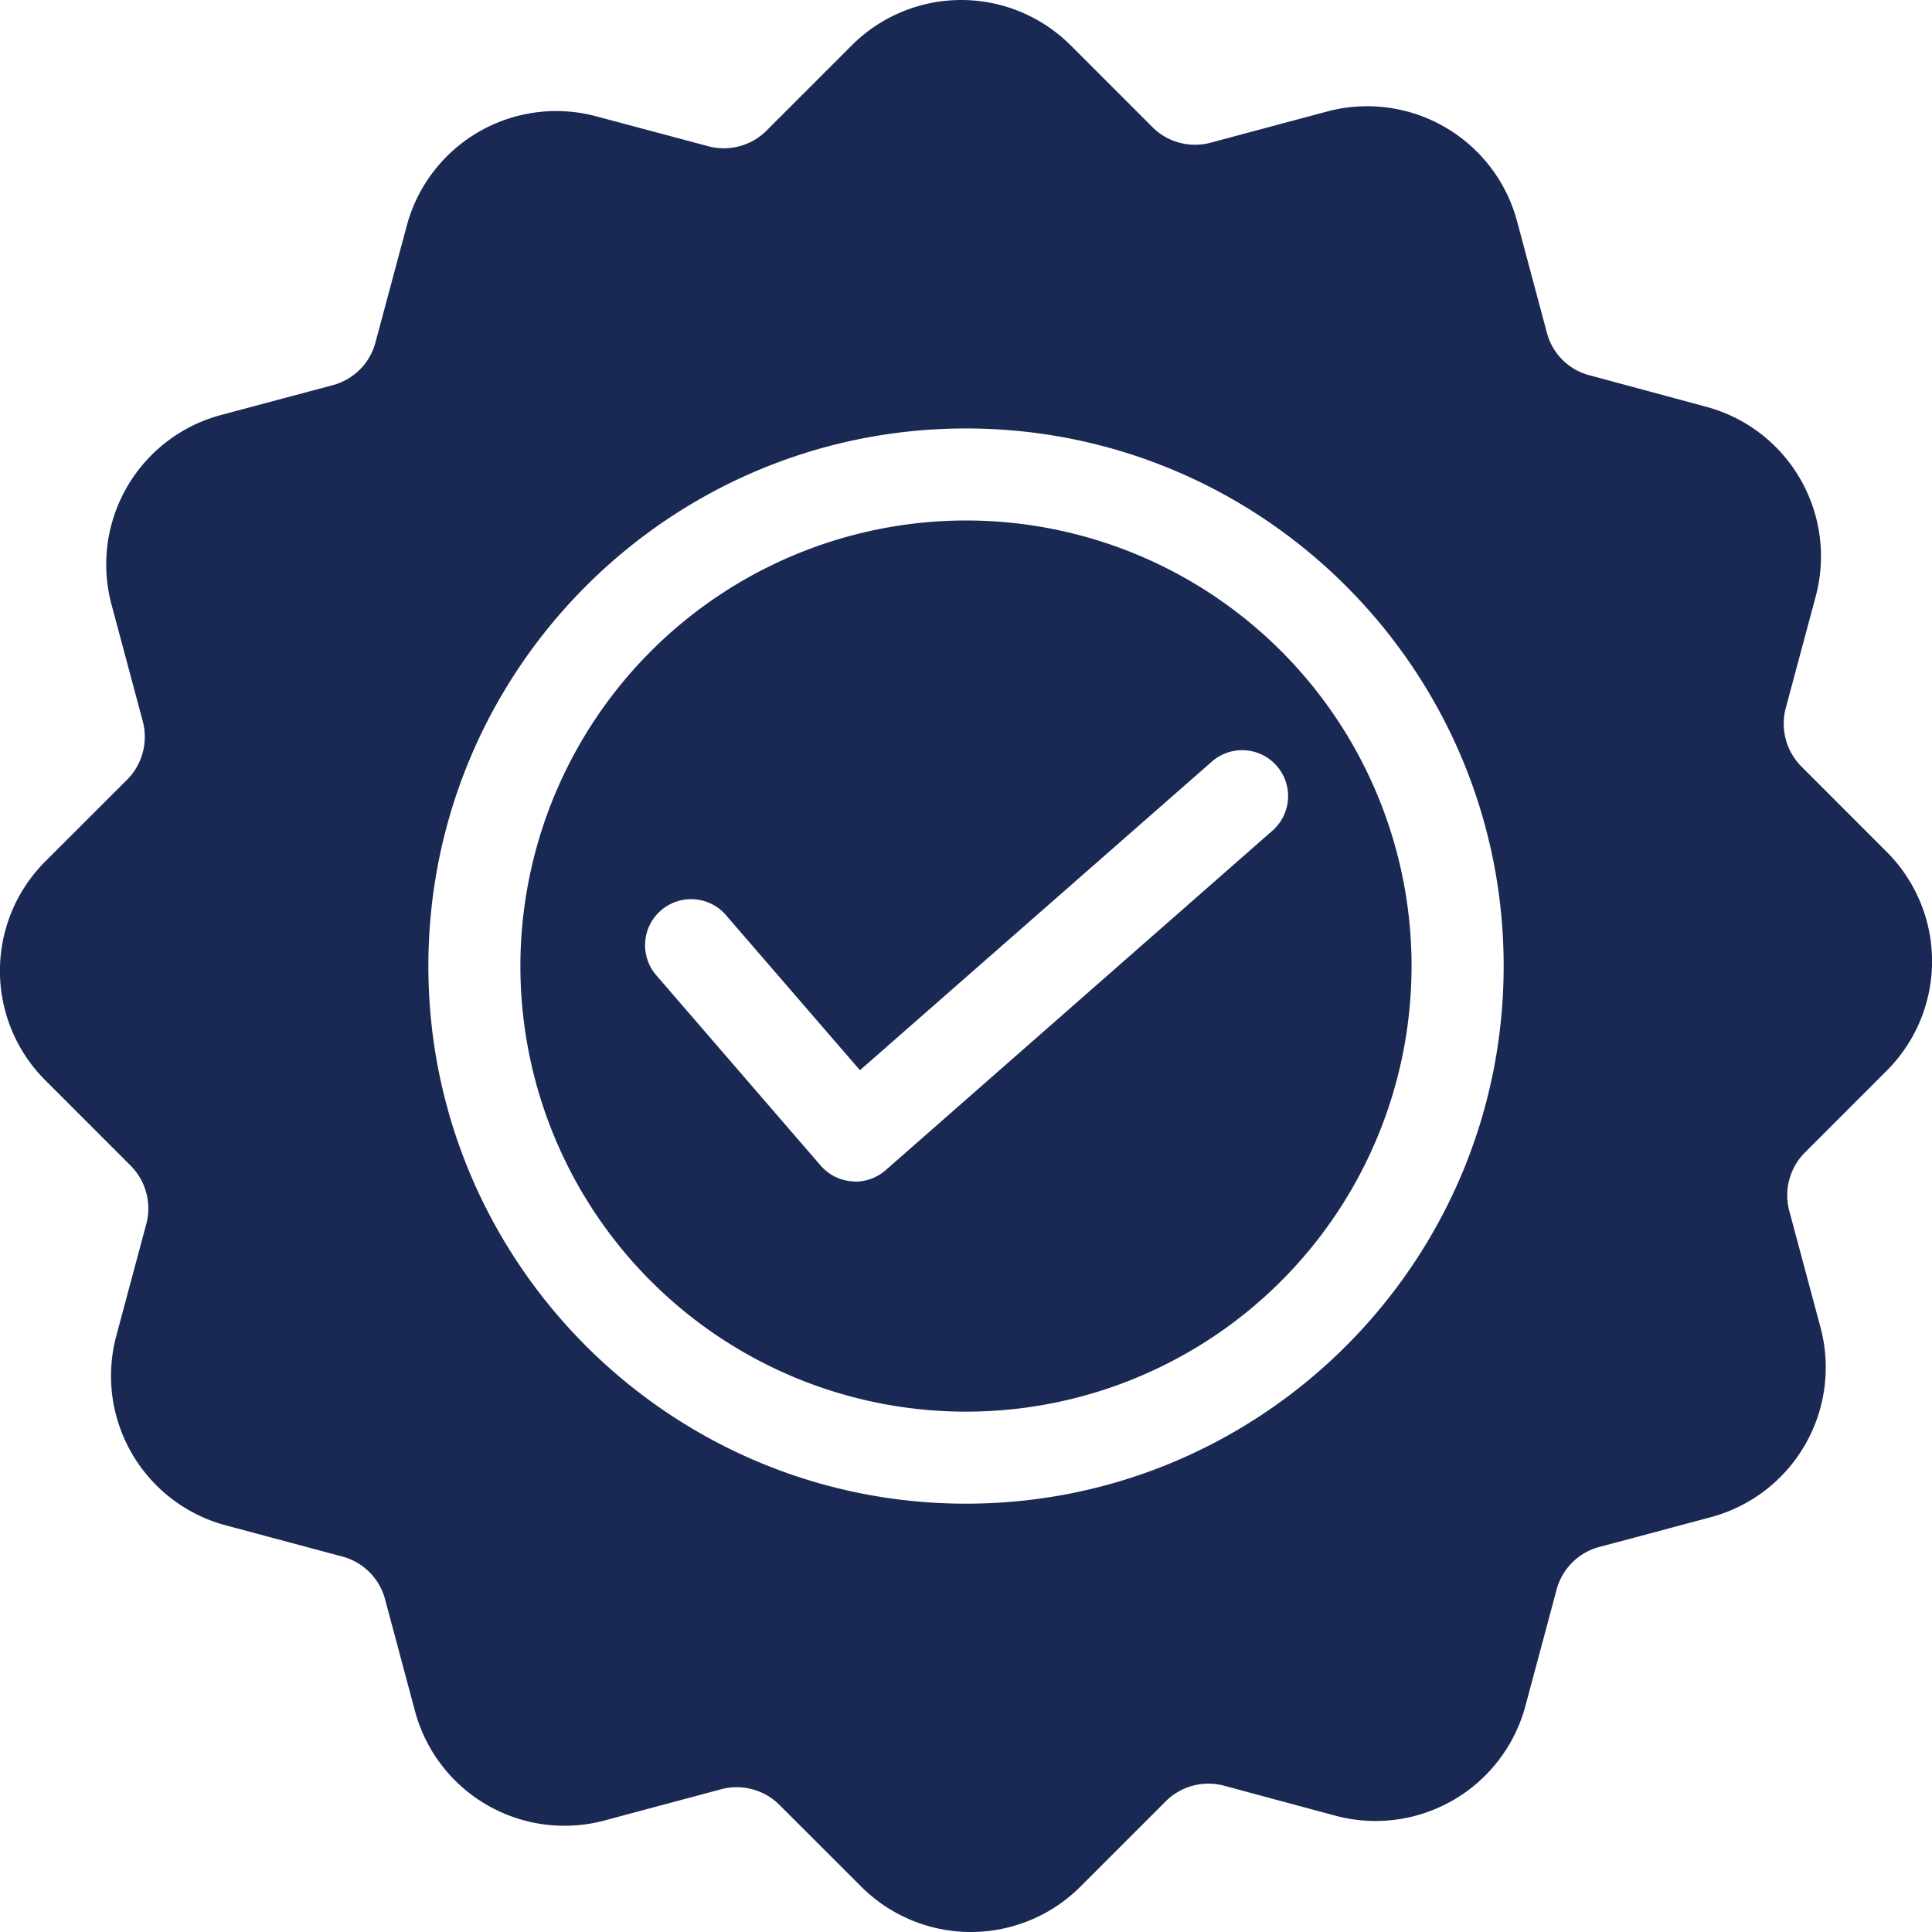 <svg xmlns="http://www.w3.org/2000/svg" id="Layer_1" height="512" viewBox="0 0 512 512" width="512" data-name="Layer 1" style="&#10;    fill: #1a2954;&#10;"><path d="m34.376 308.666a16.069 16.069 0 0 1 4.3 16.046l-7.86 29.321a40.989 40.989 0 0 0 28.954 50.182l30.635 8.2a15.973 15.973 0 0 1 11.722 11.728l7.873 29.396a41 41 0 0 0 50.169 28.915l30.635-8.2a16.048 16.048 0 0 1 16.008 4.316l21.5 21.484a41.091 41.091 0 0 0 57.934 0l22.426-22.426a16.026 16.026 0 0 1 16.015-4.316l29.365 7.91a41.119 41.119 0 0 0 50.162-28.989l8.209-30.628a15.981 15.981 0 0 1 11.725-11.729l29.364-7.838a41.1 41.1 0 0 0 28.963-50.181l-8.208-30.628a16.073 16.073 0 0 1 4.3-16.046l21.477-21.483a40.985 40.985 0 0 0 0-57.9l-22.444-22.459a16.124 16.124 0 0 1 -4.268-16.02l7.868-29.321a41.038 41.038 0 0 0 -28.975-50.182l-30.576-8.258a15.8 15.8 0 0 1 -11.78-11.67l-7.863-29.39a41.122 41.122 0 0 0 -50.168-28.987l-30.628 8.2a16 16 0 0 1 -16.023-4.244l-21.487-21.488a41.008 41.008 0 0 0 -57.933 0l-22.422 22.426a16.007 16.007 0 0 1 -16.014 4.247l-29.365-7.839a41.009 41.009 0 0 0 -50.166 28.985l-8.214 30.63a15.976 15.976 0 0 1 -11.738 11.729l-29.348 7.841a40.988 40.988 0 0 0 -28.956 50.182l8.2 30.628a16.092 16.092 0 0 1 -4.261 16.017l-21.528 21.509a40.986 40.986 0 0 0 0 57.9l22.419 22.426zm191.41 4.4a12.161 12.161 0 0 1 -8.312-4.185l-43.757-50.66a12.2 12.2 0 0 1 18.453-15.951l35.73 41.348 93.117-81.664a12.174 12.174 0 1 1 16.083 18.277l-102.361 89.851a12.215 12.215 0 0 1 -8.039 3.055c-.295-.016-.592-.055-.914-.069zm30.214-175.133a118.084 118.084 0 1 1 -118.091 118.084 118.188 118.188 0 0 1 118.091-118.084zm0 260.555c-78.547 0-142.478-63.924-142.478-142.471 0-78.585 63.9-142.471 142.478-142.471s142.485 63.881 142.485 142.471c0 78.552-63.935 142.471-142.485 142.471z" fill="#5eac24" fill-rule="evenodd" style="&#10;    fill: #1a2954;&#10;"/></svg>